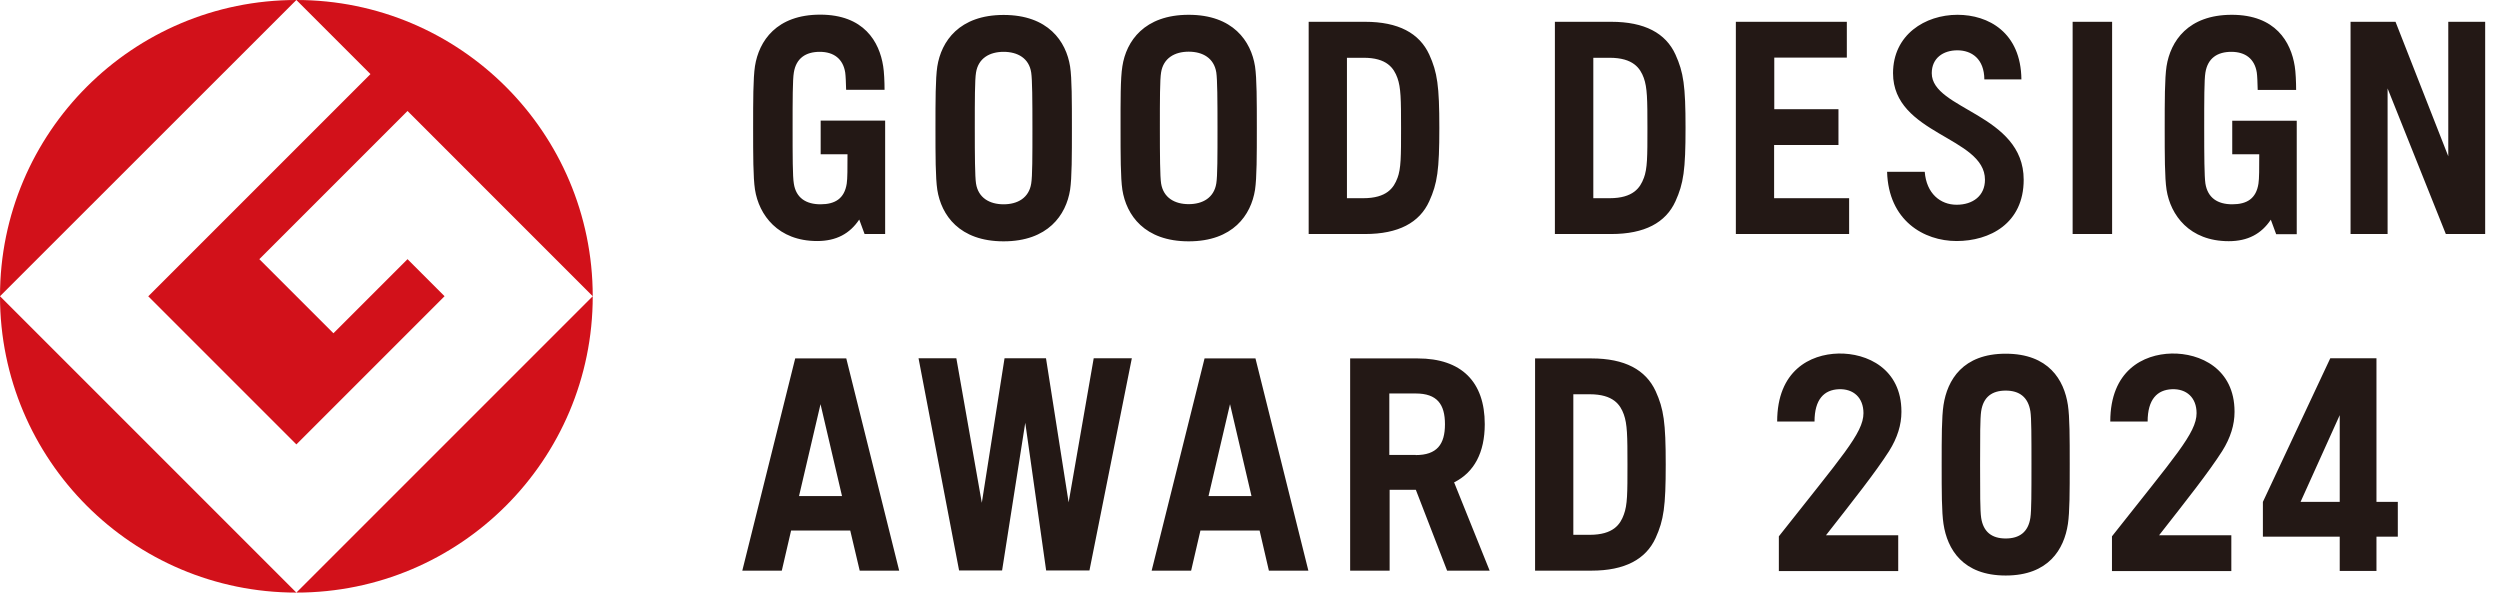 <svg width="135" height="32" viewBox="0 0 135 32" fill="none" xmlns="http://www.w3.org/2000/svg">
<g clip-path="url(#clip0_7166_33230)">
<path d="M0 15.996L16.004 0C7.162 0 0 7.162 0 15.996Z" fill="#D2111A"/>
<path d="M16.004 32L0 15.996C0 24.83 7.162 32 16.004 32Z" fill="#D2111A"/>
<path d="M8.002 15.996L16.004 23.998L24.006 15.996L22.006 13.995L18.005 17.996L14.004 13.995L22.006 5.993L32.008 15.996C32 7.162 24.838 0 16.004 0L20.005 4.001L8.01 15.996H8.002Z" fill="#D2111A"/>
<path d="M16.004 32C24.838 32 32.008 24.838 32.008 15.996L16.004 32Z" fill="#D2111A"/>
<path d="M75.46 9.616C75.27 10.134 74.892 10.703 73.616 10.703H72.735V3.12H73.616C74.9 3.112 75.27 3.688 75.46 4.207C75.649 4.734 75.657 5.368 75.657 6.916C75.657 8.463 75.657 9.097 75.46 9.624M73.715 1.177H70.668V12.637H73.715C75.509 12.637 76.654 12.028 77.18 10.867C77.617 9.904 77.724 9.18 77.724 6.907C77.724 4.635 77.617 3.911 77.18 2.947C76.645 1.787 75.509 1.177 73.715 1.177ZM65.68 9.904C65.556 10.678 64.947 11.024 64.189 11.024C63.432 11.024 62.823 10.678 62.699 9.904C62.642 9.525 62.633 8.414 62.633 6.907C62.633 5.401 62.633 4.289 62.699 3.911C62.823 3.137 63.432 2.791 64.189 2.791C64.947 2.791 65.556 3.137 65.68 3.911C65.737 4.289 65.745 5.401 65.745 6.907C65.745 8.414 65.745 9.525 65.68 9.904ZM64.189 0.799C61.794 0.799 60.814 2.223 60.608 3.581C60.501 4.24 60.51 5.45 60.51 6.916C60.51 8.381 60.51 9.591 60.608 10.25C60.822 11.608 61.794 13.032 64.189 13.032C66.585 13.032 67.557 11.608 67.771 10.25C67.869 9.591 67.869 8.381 67.869 6.916C67.869 5.45 67.869 4.24 67.771 3.581C67.557 2.223 66.585 0.799 64.189 0.799ZM55.685 9.912C55.562 10.686 54.953 11.032 54.195 11.032C53.438 11.032 52.828 10.686 52.705 9.912C52.647 9.534 52.639 8.422 52.639 6.916C52.639 5.409 52.639 4.306 52.705 3.919C52.828 3.145 53.438 2.799 54.195 2.799C54.953 2.799 55.57 3.145 55.685 3.919C55.743 4.298 55.751 5.409 55.751 6.916C55.751 8.422 55.751 9.525 55.685 9.912ZM54.195 0.807C51.799 0.807 50.828 2.231 50.614 3.59C50.515 4.248 50.515 5.458 50.515 6.916C50.515 8.373 50.515 9.591 50.614 10.25C50.828 11.608 51.799 13.032 54.195 13.032C56.591 13.032 57.571 11.608 57.785 10.25C57.883 9.591 57.883 8.381 57.883 6.916C57.883 5.45 57.883 4.24 57.785 3.59C57.571 2.231 56.599 0.807 54.195 0.807ZM44.316 8.332H45.765C45.765 9.081 45.765 9.649 45.724 9.912C45.6 10.727 45.09 11.032 44.308 11.032C43.526 11.032 42.982 10.686 42.867 9.912C42.801 9.534 42.801 8.422 42.801 6.916C42.801 5.409 42.801 4.306 42.867 3.919C42.991 3.145 43.509 2.799 44.267 2.799C45.024 2.799 45.526 3.178 45.642 3.919C45.666 4.084 45.683 4.495 45.691 4.849H47.766C47.766 4.429 47.741 3.861 47.691 3.573C47.486 2.256 46.654 0.791 44.291 0.791C41.929 0.791 40.982 2.215 40.768 3.573C40.669 4.232 40.669 5.442 40.669 6.899C40.669 8.356 40.669 9.575 40.768 10.233C40.982 11.608 42.011 13.016 44.127 13.016C45.156 13.016 45.888 12.621 46.399 11.855L46.687 12.637H47.798V6.512H44.316V8.323V8.332ZM120.55 8.332H121.999C121.999 9.081 121.999 9.649 121.957 9.912C121.834 10.727 121.332 11.032 120.541 11.032C119.751 11.032 119.216 10.686 119.092 9.912C119.035 9.534 119.027 8.422 119.027 6.916C119.027 5.409 119.027 4.298 119.092 3.919C119.216 3.145 119.735 2.799 120.492 2.799C121.249 2.799 121.752 3.178 121.867 3.919C121.892 4.084 121.908 4.495 121.916 4.857H123.991C123.991 4.438 123.966 3.87 123.917 3.581C123.711 2.264 122.879 0.799 120.517 0.799C118.154 0.799 117.207 2.223 116.993 3.581C116.894 4.24 116.894 5.45 116.894 6.916C116.894 8.381 116.894 9.591 116.993 10.242C117.207 11.616 118.228 13.024 120.352 13.024C121.381 13.024 122.114 12.629 122.624 11.863L122.912 12.645H124.024V8.332V6.52H120.541V8.332H120.55ZM95.811 7.829H99.277V5.895H95.811V3.112H99.729V1.177H93.736V12.637H99.853V10.703H95.802V7.829H95.811ZM111.922 12.637H114.054V1.177H111.922V12.637ZM132.207 1.177V8.439L129.358 1.177H126.93V12.637H128.93V4.775L132.075 12.637H134.199V1.177H132.199H132.207ZM88.764 9.616C88.574 10.134 88.196 10.703 86.92 10.703H86.039V3.12H86.92C88.196 3.12 88.574 3.688 88.764 4.207C88.953 4.734 88.961 5.368 88.961 6.916C88.961 8.463 88.961 9.097 88.764 9.624M87.01 1.177H83.964V12.637H87.01C88.805 12.637 89.949 12.028 90.476 10.867C90.912 9.904 91.019 9.18 91.019 6.907C91.019 4.635 90.912 3.911 90.476 2.947C89.949 1.787 88.805 1.177 87.01 1.177ZM104.315 3.952C104.315 3.137 104.932 2.717 105.698 2.717C106.464 2.717 107.147 3.17 107.155 4.289H109.156C109.131 1.746 107.369 0.799 105.706 0.799C103.953 0.799 102.224 1.877 102.224 3.952C102.224 7.27 107.188 7.385 107.188 9.706C107.188 10.571 106.538 11.056 105.657 11.056C104.776 11.056 104.027 10.447 103.936 9.278H101.903C101.977 11.905 103.879 13.016 105.657 13.016C107.435 13.016 109.279 12.077 109.279 9.706C109.279 6.15 104.315 5.928 104.315 3.952ZM43.147 26.789L44.308 21.825L45.469 26.789H43.147ZM42.941 19.355L40.084 30.815H42.217L42.719 28.649H45.913L46.424 30.815H48.556L45.699 19.355H42.949H42.941ZM65.26 26.789L66.421 21.825L67.581 26.789H65.26ZM65.046 19.355L62.189 30.815H64.321L64.823 28.649H68.018L68.52 30.815H70.652L67.795 19.355H65.046ZM76.448 24.566H75.023V21.248H76.448C77.6 21.248 78.028 21.825 78.028 22.911C78.028 23.998 77.592 24.574 76.448 24.574M80.177 22.903C80.177 20.615 78.918 19.355 76.555 19.355H72.908V30.815H75.04V26.451H76.456L78.144 30.815H80.441L78.522 26.048C79.609 25.505 80.177 24.434 80.177 22.903ZM87.685 27.793C87.496 28.312 87.125 28.88 85.841 28.88H84.96V21.29H85.841C87.125 21.29 87.496 21.858 87.685 22.376C87.874 22.903 87.883 23.537 87.883 25.085C87.883 26.633 87.883 27.267 87.685 27.793ZM89.406 21.125C88.871 19.964 87.735 19.355 85.94 19.355H82.894V30.815H85.94C87.735 30.815 88.879 30.206 89.406 29.045C89.842 28.081 89.949 27.357 89.949 25.085C89.949 22.813 89.842 22.088 89.406 21.125ZM57.71 27.151L56.484 19.347H54.245L53.018 27.151L51.643 19.347H49.601L51.791 30.806H54.113L55.364 22.829L56.492 30.806H58.83L61.119 19.347H59.06L57.702 27.151H57.71ZM111.667 21.874C111.461 20.516 110.629 19.1 108.308 19.1C105.986 19.1 105.155 20.524 104.949 21.874C104.85 22.533 104.85 23.628 104.85 25.085C104.85 26.542 104.85 27.637 104.949 28.296C105.155 29.654 105.986 31.078 108.308 31.078C110.629 31.078 111.461 29.654 111.667 28.296C111.765 27.637 111.765 26.55 111.765 25.085C111.765 23.619 111.765 22.533 111.667 21.874ZM109.641 27.958C109.526 28.732 109.049 29.078 108.308 29.078C107.567 29.078 107.098 28.732 106.982 27.958C106.925 27.579 106.925 26.591 106.925 25.085C106.925 23.578 106.925 22.59 106.982 22.212C107.098 21.43 107.575 21.092 108.308 21.092C109.04 21.092 109.518 21.438 109.641 22.212C109.699 22.59 109.699 23.578 109.699 25.085C109.699 26.591 109.699 27.579 109.641 27.958ZM102.677 22.228C102.677 19.907 100.816 19.059 99.277 19.091C97.745 19.125 95.967 20.014 95.967 22.763H97.984C97.984 21.553 98.511 21.051 99.293 21.018C100.083 20.985 100.627 21.471 100.627 22.311C100.627 23.389 99.433 24.673 96.058 28.962V30.839H102.504V28.905H98.602C100.083 27.011 101.261 25.529 102.01 24.36C102.463 23.636 102.677 22.936 102.677 22.245V22.228ZM120.665 22.228C120.665 19.907 118.804 19.059 117.265 19.091C115.734 19.125 113.955 20.014 113.955 22.763H115.972C115.972 21.553 116.499 21.051 117.281 21.018C118.072 20.985 118.615 21.471 118.615 22.311C118.615 23.389 117.421 24.673 114.046 28.962V30.839H120.492V28.905H116.59C118.072 27.011 119.249 25.529 119.998 24.36C120.451 23.636 120.665 22.936 120.665 22.245V22.228ZM129.482 27.102H128.329V19.347H125.835L122.196 27.102V28.979H126.345V30.831H128.329V28.979H129.482V27.102ZM124.23 27.102L126.345 22.418V27.102H124.23Z" fill="#231815"/>
</g>
<defs>
<clipPath id="clip0_7166_33230">
<rect width="134.207" height="32" fill="white"/>
</clipPath>
</defs>
</svg>
